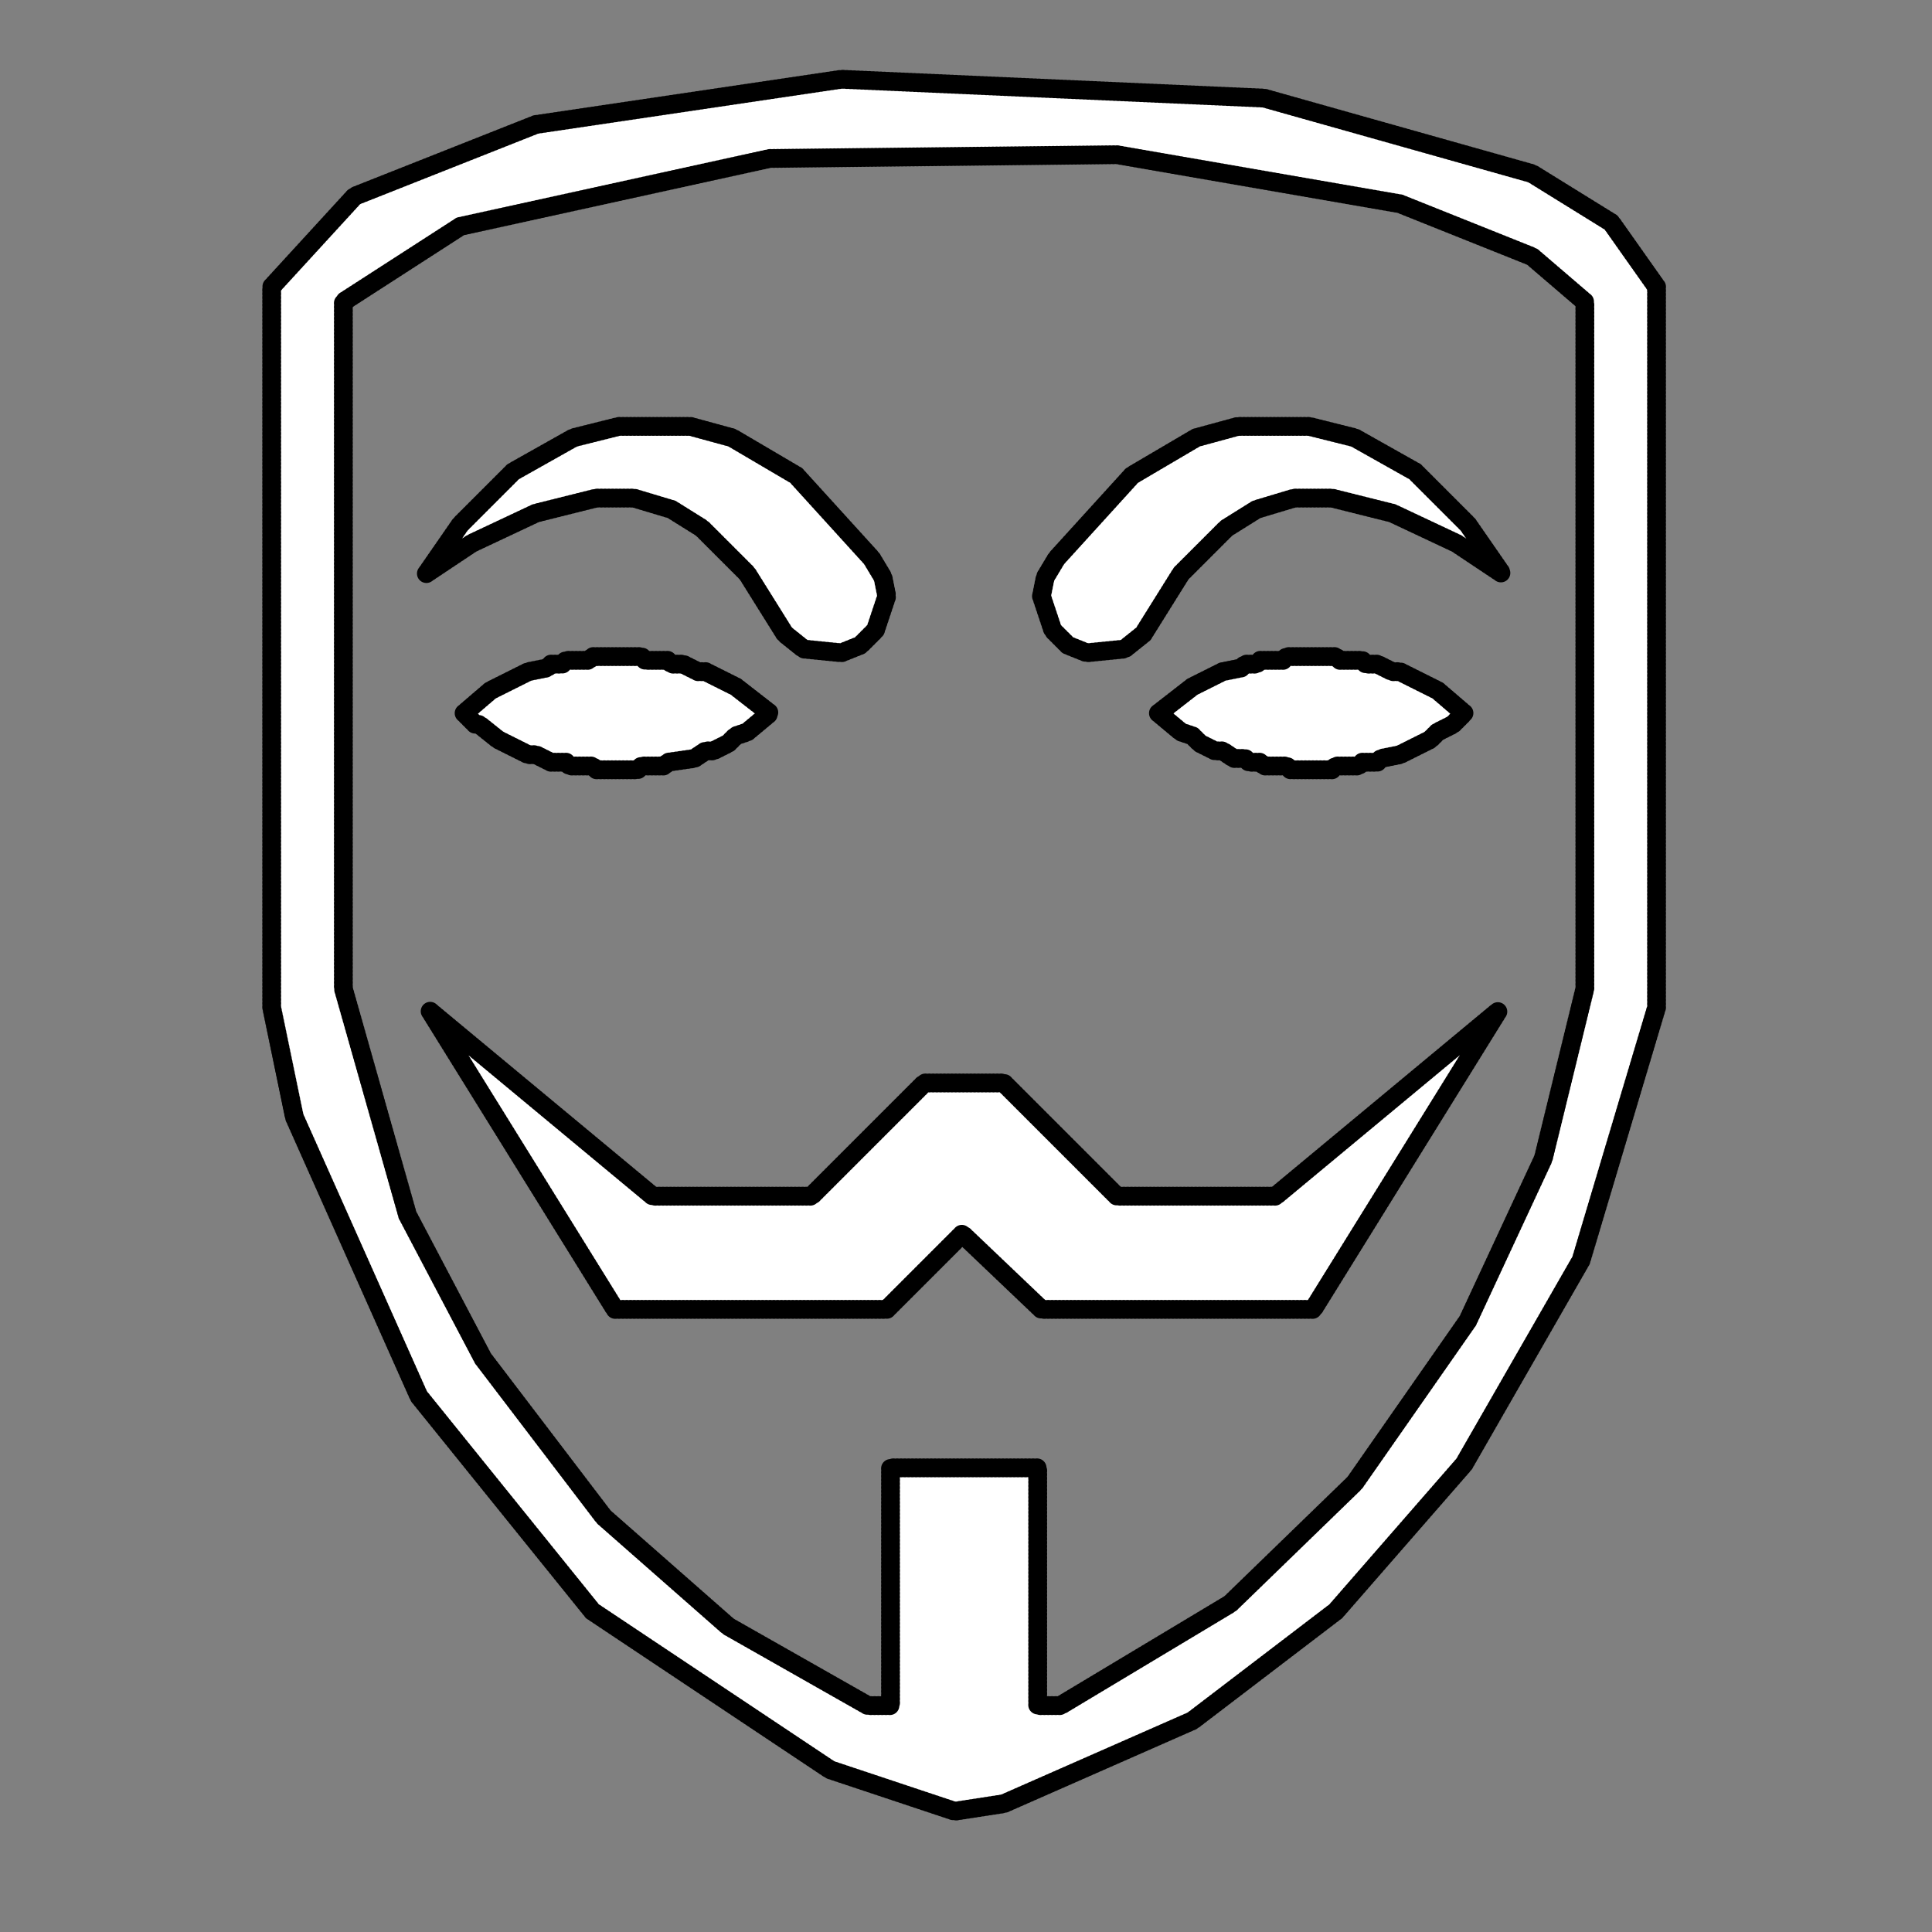 <svg xmlns="http://www.w3.org/2000/svg"
     viewBox="0 0 512 512"
     width="512" height="512"
     style="
       --bg: transparent;
       --solid: #fff;
       --trace: #000;
       --traceAccent: transparent;

       --traceW: 5;
       --haloW: 20;
       --speed: 2.2s;
       --seg: 0.10;
       --gap: 0.9;
     ">

  <rect x="0" y="0" width="512" height="512" fill="#808080" stroke="none"/>

  <style>
    .solid { fill: #fff; }

    .traceHalo{
      fill: none;
      stroke: transparent;
      stroke-width: 20;
      stroke-linecap: round;
      stroke-linejoin: round;
      stroke-dasharray: 0.10 0.9;
      animation: run 2.2s linear infinite;
    }

    .trace{
      fill: none;
      stroke: #000;
      stroke-width: 5;
      stroke-linecap: round;
      stroke-linejoin: round;
      stroke-dasharray: 0.10 0.9;
      animation: run 2.2s linear infinite;
    }

    @keyframes run { to { stroke-dashoffset: -1; } }
  </style>

  <rect width="100%" height="100%" fill="transparent"/>

  <defs>
    <path id="outline" pathLength="1" fill-rule="evenodd"
      d="M 142 33 L 94 52 L 72 76 L 72 267 L 78 296 L 111 370 L 157 427
         L 220 469 L 253 480 L 266 478 L 316 456 L 354 427 L 388 388
         L 419 334 L 439 267 L 439 76 L 427 59 L 406 46 L 335 26
         L 223 21 Z
         M 122 60 L 204 42 L 296 41 L 371 54 L 406 68 L 420 80 L 420 262
         L 409 307 L 389 350 L 359 393 L 326 425 L 281 452 L 275 452
         L 275 389 L 236 389 L 236 452 L 230 452 L 193 431 L 160 402
         L 128 360 L 108 322 L 91 262 L 91 80 Z"/>

    <path id="browL" pathLength="1"
      d="M 113 152 L 125 144 L 142 136 L 158 132 L 168 132 L 178 135 L 186 140
         L 198 152 L 208 168 L 213 172 L 223 173 L 228 171 L 232 167
         L 235 158 L 234 153 L 231 148 L 211 126 L 194 116 L 183 113
         L 164 113 L 152 116 L 136 125 L 122 139 Z"/>

    <path id="browR" pathLength="1"
      d="M 276 158 L 279 167 L 283 171 L 288 173 L 298 172 L 303 168 L 313 152
         L 325 140 L 333 135 L 343 132 L 353 132 L 369 136 L 386 144
         L 398 152 L 389 139 L 375 125 L 359 116 L 347 113 L 328 113
         L 317 116 L 300 126 L 280 148 L 277 153 Z"/>

    <path id="eyeL" pathLength="1"
      d="M 123 189 L 126 192 L 127 192 L 132 196 L 140 200 L 142 200 L 146 202
         L 150 202 L 151 203 L 157 203 L 158 204 L 169 204 L 170 203
         L 176 203 L 177 202 L 184 201 L 187 199 L 189 199 L 193 197
         L 195 195 L 198 194 L 204 189 L 195 182 L 187 178 L 185 178
         L 181 176 L 178 176 L 177 175 L 171 175 L 170 174 L 157 174
         L 156 175 L 150 175 L 149 176 L 146 176 L 145 177 L 140 178
         L 130 183 Z"/>

    <path id="eyeR" pathLength="1"
      d="M 307 189 L 313 194 L 316 195 L 318 197 L 322 199 L 324 199 L 327 201
         L 330 201 L 331 202 L 334 202 L 335 203 L 341 203 L 342 204
         L 353 204 L 354 203 L 360 203 L 361 202 L 365 202 L 366 201
         L 371 200 L 379 196 L 381 194 L 385 192 L 388 189 L 381 183
         L 371 178 L 369 178 L 365 176 L 362 176 L 361 175 L 355 175
         L 354 174 L 341 174 L 340 175 L 334 175 L 333 176 L 330 176
         L 329 177 L 324 178 L 316 182 Z"/>

    <path id="mouth" pathLength="1"
      d="M 114 268 L 163 347 L 235 347 L 255 327 L 276 347 L 348 347 L 397 268
         L 338 317 L 296 317 L 266 287 L 245 287 L 215 317 L 173 317 Z"/>
  </defs>

  <!-- Float -->
  <g>

    <!-- SOLID shapes -->
    <use href="#outline" class="solid"/>
    <use href="#browL" class="solid"/>
    <use href="#browR" class="solid"/>
    <use href="#mouth" class="solid"/>

    <!-- Tracer on top (halo + black tracer) -->
    <use href="#outline" class="traceHalo"/>
    <use href="#outline" class="trace"/>

    <use href="#browL" class="traceHalo"/>
    <use href="#browL" class="trace"/>

    <use href="#browR" class="traceHalo"/>
    <use href="#browR" class="trace"/>

    <use href="#mouth" class="traceHalo"/>
    <use href="#mouth" class="trace"/>

    <!-- Eyes blink (solid + tracer blink together) -->
    <g>
      <animate attributeName="opacity"
        values="1;1;0;1;1"
        keyTimes="0;0.45;0.5;0.55;1"
        dur="2.8s" repeatCount="indefinite"/>

      <use href="#eyeL" class="solid"/>
      <use href="#eyeR" class="solid"/>

      <use href="#eyeL" class="traceHalo"/>
      <use href="#eyeL" class="trace"/>

      <use href="#eyeR" class="traceHalo"/>
      <use href="#eyeR" class="trace"/>
    </g>
  </g>
</svg>

